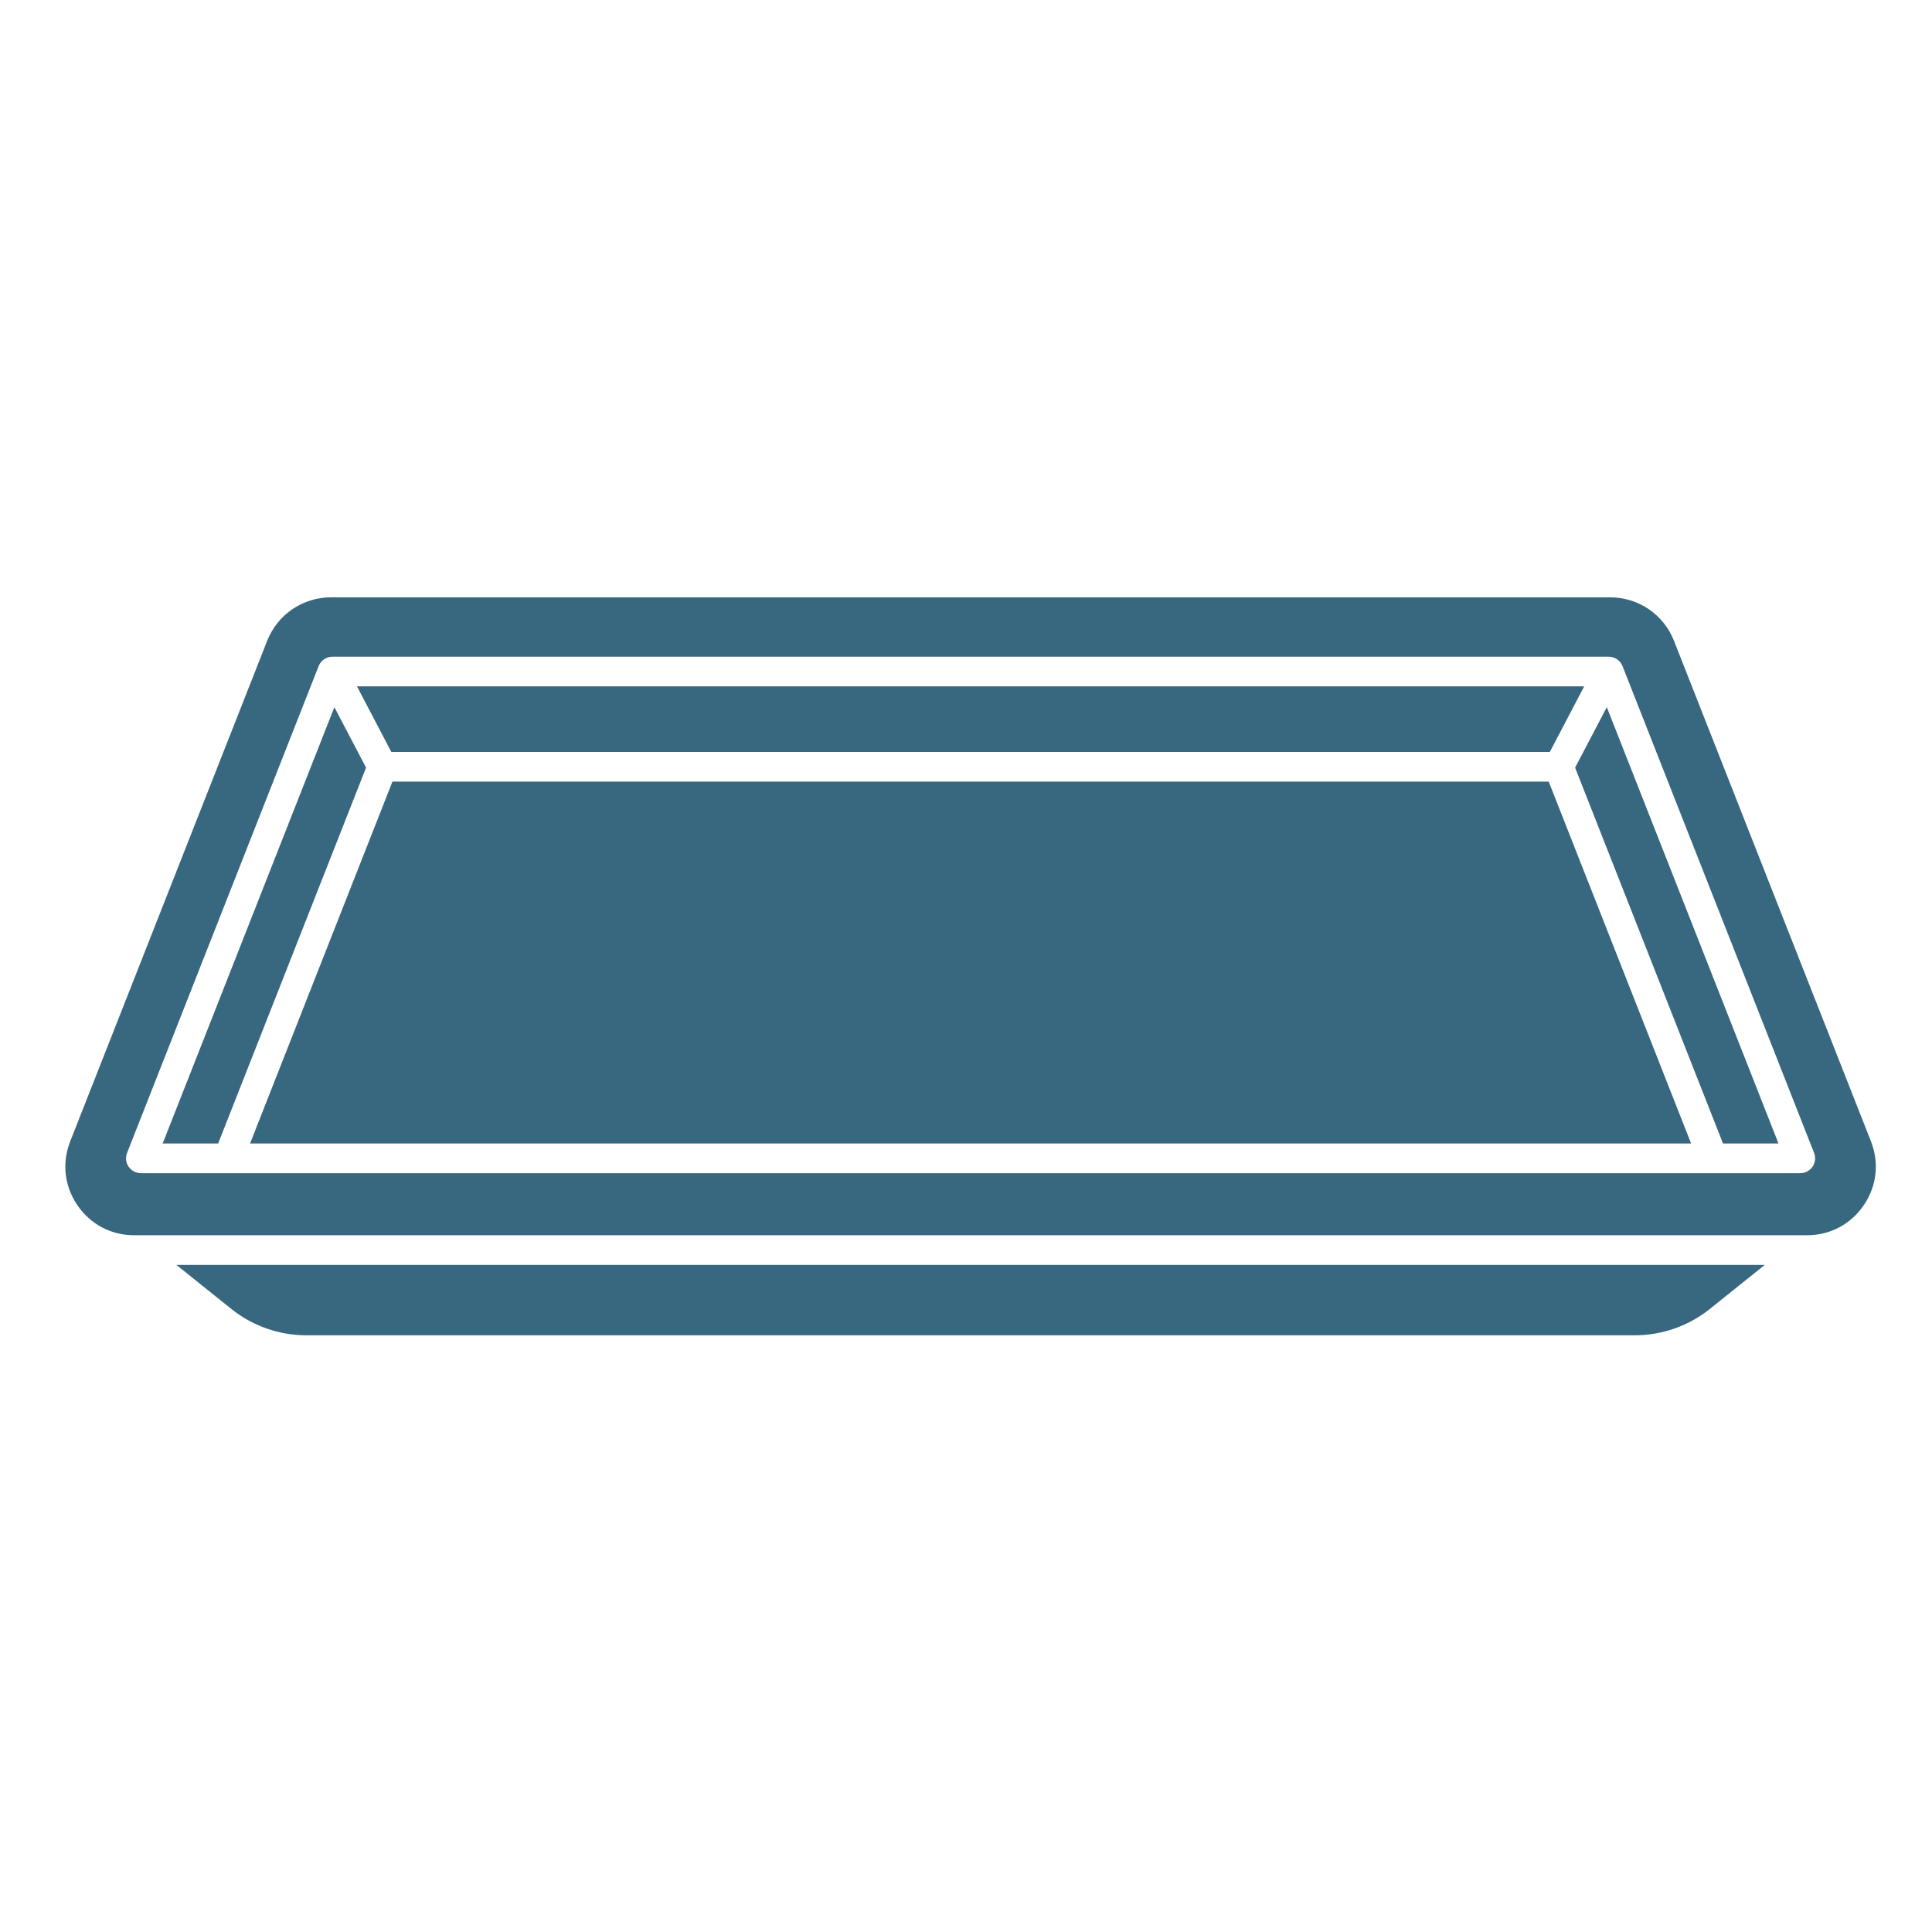 <svg width="207" height="207" viewBox="0 0 207 207" fill="none" xmlns="http://www.w3.org/2000/svg">
<path d="M166.054 80.563L169.734 73.54H38.248L41.928 80.563H166.054Z" fill="#376880"/>
<path d="M35.826 75.768L17.429 122.519H23.373L39.221 82.247L35.826 75.768Z" fill="#376880"/>
<path d="M24.787 140.245C27.056 142.065 29.909 143.068 32.819 143.068H175.163C178.073 143.068 180.925 142.066 183.196 140.245L189.079 135.527H18.903L24.787 140.245Z" fill="#376880"/>
<path d="M168.761 82.247L184.609 122.519H190.554L172.157 75.768L168.761 82.247Z" fill="#376880"/>
<path d="M42.049 83.742L26.791 122.519H181.191L165.932 83.742H42.049Z" fill="#376880"/>
<path d="M200.458 122.285L179.36 68.668C178.244 65.832 175.553 64 172.506 64H35.477C32.429 64 29.738 65.832 28.622 68.668L7.524 122.285C6.617 124.588 6.897 127.082 8.29 129.128C9.684 131.174 11.902 132.348 14.378 132.348H193.604C196.079 132.348 198.298 131.174 199.692 129.128C201.085 127.082 201.365 124.588 200.458 122.285ZM194.202 125.004C193.906 125.439 193.414 125.699 192.888 125.699H15.094C14.568 125.699 14.076 125.439 13.78 125.004C13.484 124.569 13.422 124.017 13.615 123.527L34.14 71.368C34.379 70.76 34.966 70.36 35.619 70.36H172.363C173.016 70.36 173.603 70.76 173.842 71.368L194.367 123.527C194.56 124.016 194.498 124.569 194.202 125.004Z" fill="#376880"/>
</svg>
